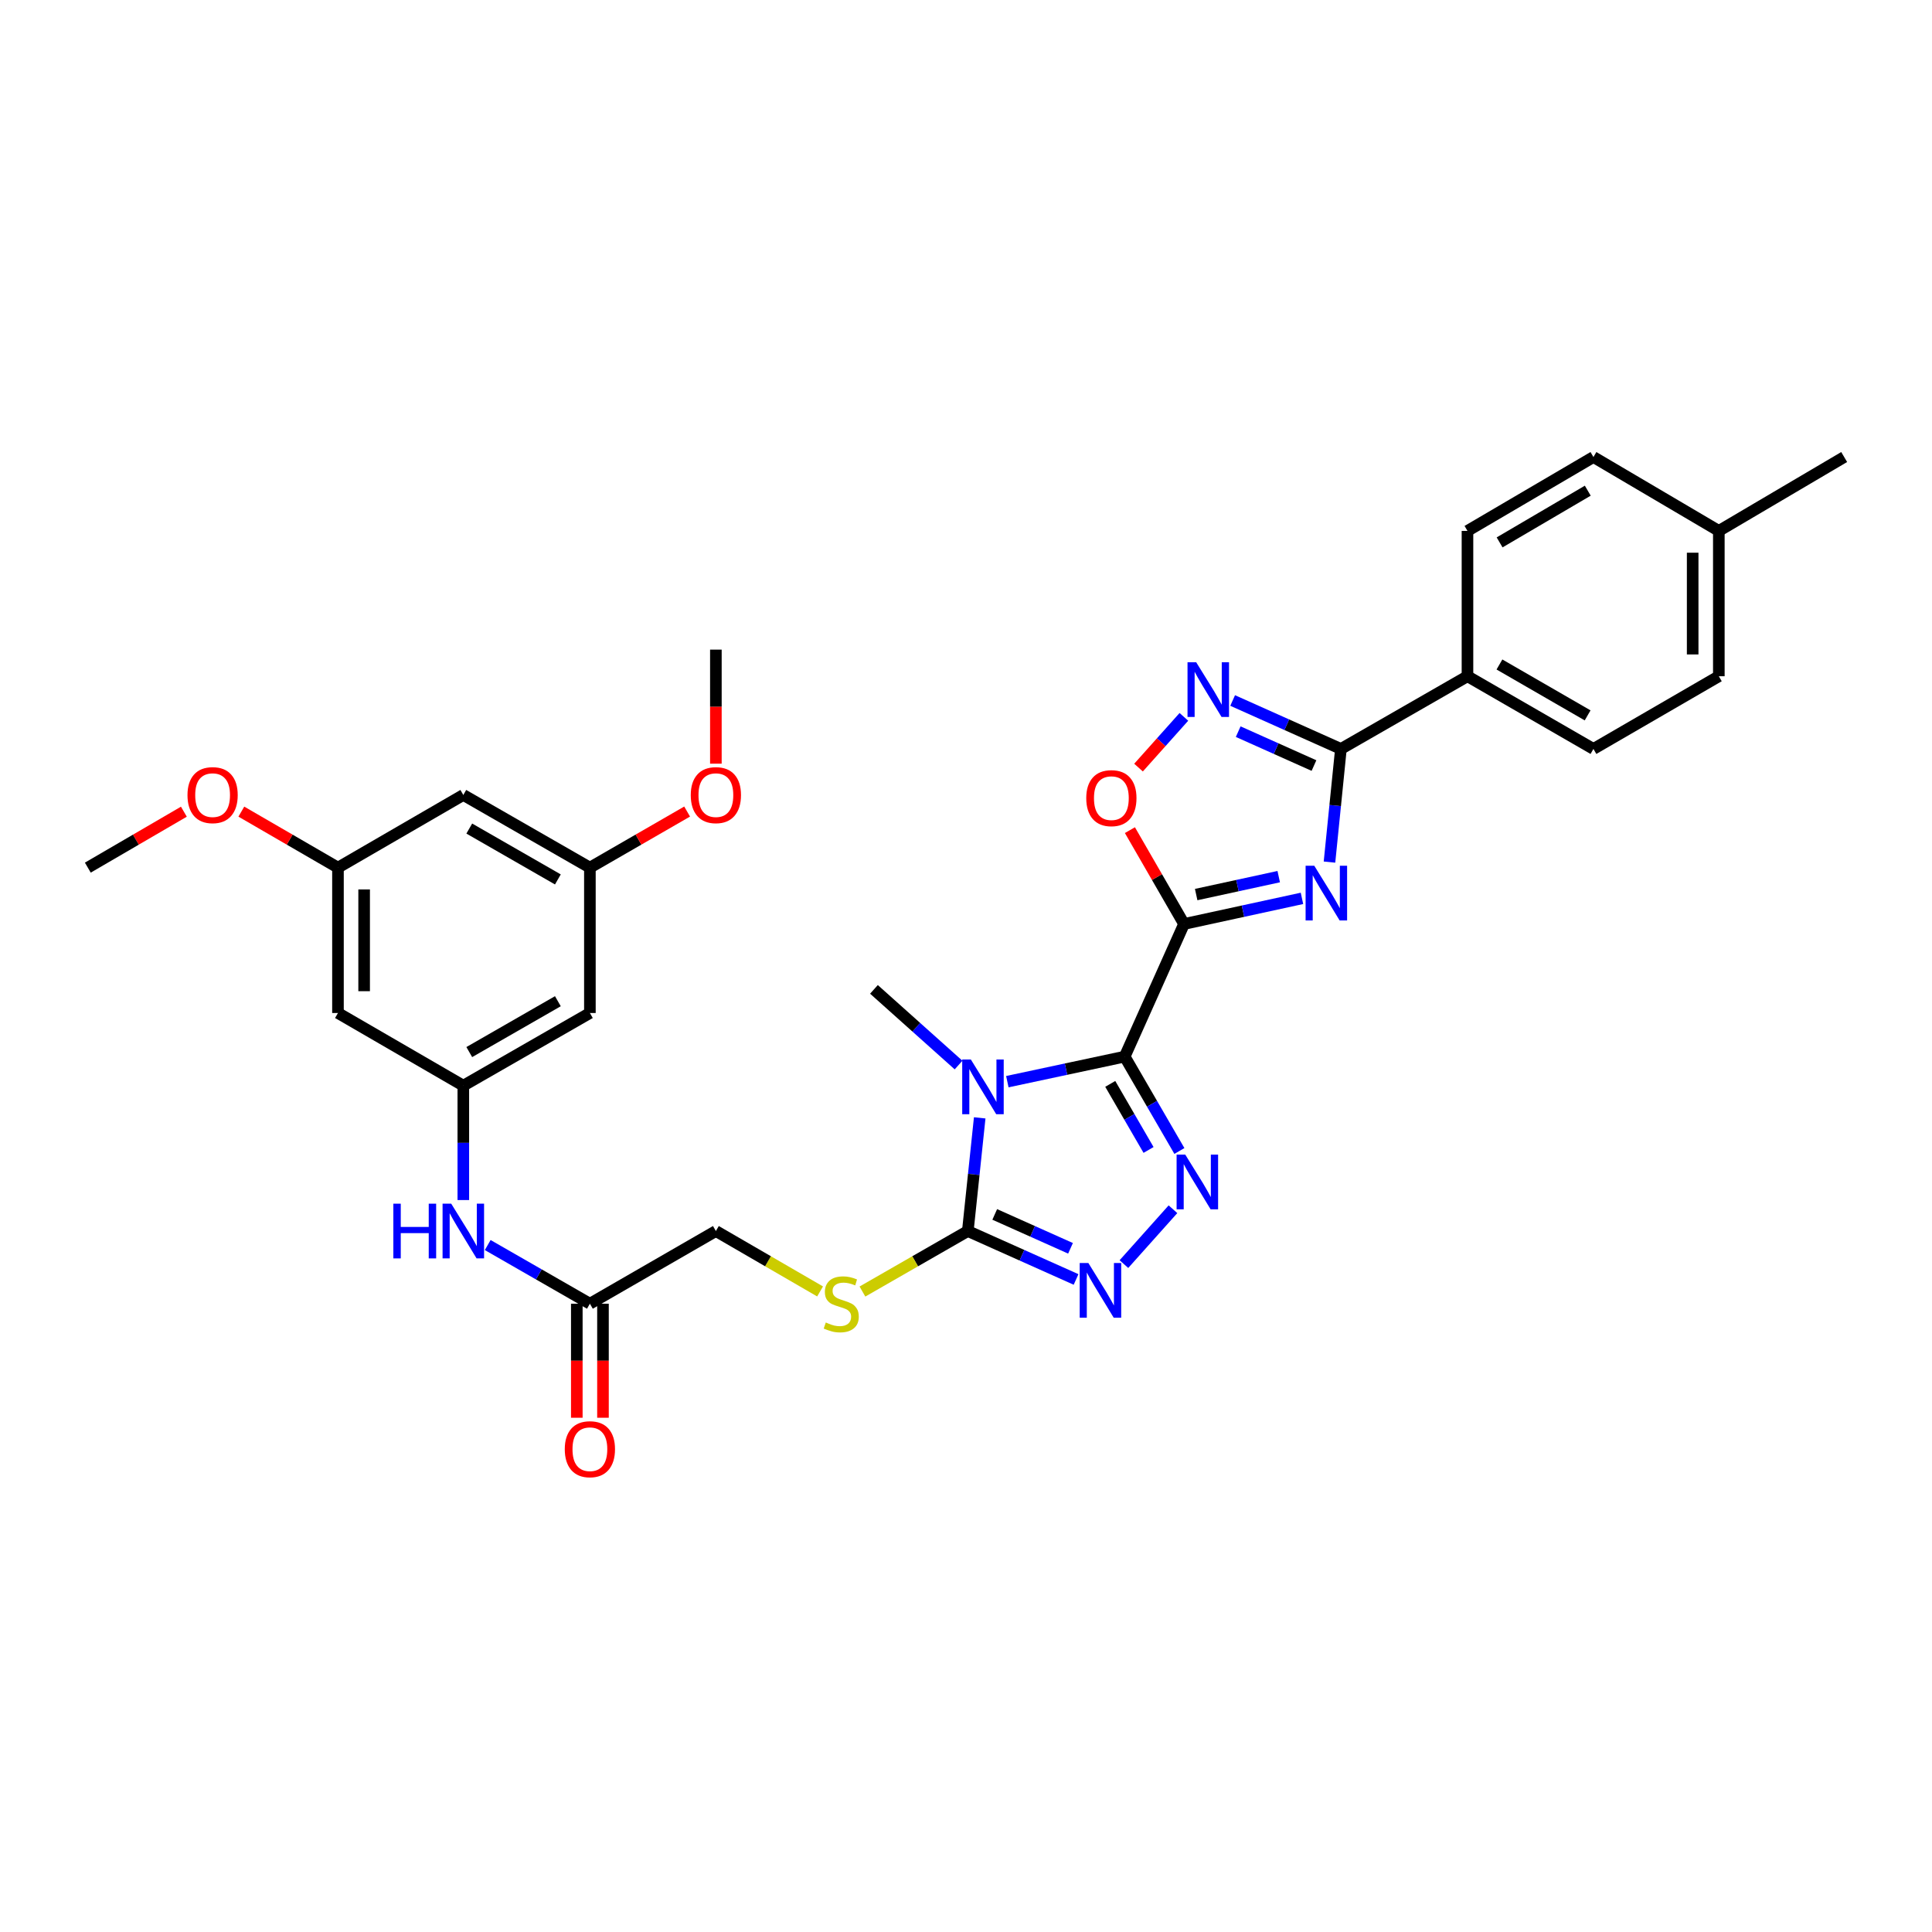 <?xml version='1.0' encoding='iso-8859-1'?>
<svg version='1.1' baseProfile='full'
              xmlns='http://www.w3.org/2000/svg'
                      xmlns:rdkit='http://www.rdkit.org/xml'
                      xmlns:xlink='http://www.w3.org/1999/xlink'
                  xml:space='preserve'
width='1000px' height='1000px' viewBox='0 0 1000 1000'>
<!-- END OF HEADER -->
<rect style='opacity:1.0;fill:#FFFFFF;stroke:none' width='1000' height='1000' x='0' y='0'> </rect>
<path class='bond-0' d='M 582.134,546.901 L 612.856,478.25' style='fill:none;fill-rule:evenodd;stroke:#000000;stroke-width:6px;stroke-linecap:butt;stroke-linejoin:miter;stroke-opacity:1' />
<path class='bond-1' d='M 582.134,546.901 L 551.765,553.387' style='fill:none;fill-rule:evenodd;stroke:#000000;stroke-width:6px;stroke-linecap:butt;stroke-linejoin:miter;stroke-opacity:1' />
<path class='bond-1' d='M 551.765,553.387 L 521.396,559.872' style='fill:none;fill-rule:evenodd;stroke:#0000FF;stroke-width:6px;stroke-linecap:butt;stroke-linejoin:miter;stroke-opacity:1' />
<path class='bond-3' d='M 582.134,546.901 L 596.293,571.324' style='fill:none;fill-rule:evenodd;stroke:#000000;stroke-width:6px;stroke-linecap:butt;stroke-linejoin:miter;stroke-opacity:1' />
<path class='bond-3' d='M 596.293,571.324 L 610.452,595.747' style='fill:none;fill-rule:evenodd;stroke:#0000FF;stroke-width:6px;stroke-linecap:butt;stroke-linejoin:miter;stroke-opacity:1' />
<path class='bond-3' d='M 574.665,561.021 L 584.576,578.117' style='fill:none;fill-rule:evenodd;stroke:#000000;stroke-width:6px;stroke-linecap:butt;stroke-linejoin:miter;stroke-opacity:1' />
<path class='bond-3' d='M 584.576,578.117 L 594.487,595.213' style='fill:none;fill-rule:evenodd;stroke:#0000FF;stroke-width:6px;stroke-linecap:butt;stroke-linejoin:miter;stroke-opacity:1' />
<path class='bond-2' d='M 612.856,478.25 L 643.375,471.623' style='fill:none;fill-rule:evenodd;stroke:#000000;stroke-width:6px;stroke-linecap:butt;stroke-linejoin:miter;stroke-opacity:1' />
<path class='bond-2' d='M 643.375,471.623 L 673.893,464.995' style='fill:none;fill-rule:evenodd;stroke:#0000FF;stroke-width:6px;stroke-linecap:butt;stroke-linejoin:miter;stroke-opacity:1' />
<path class='bond-2' d='M 619.137,463.027 L 640.5,458.387' style='fill:none;fill-rule:evenodd;stroke:#000000;stroke-width:6px;stroke-linecap:butt;stroke-linejoin:miter;stroke-opacity:1' />
<path class='bond-2' d='M 640.5,458.387 L 661.864,453.748' style='fill:none;fill-rule:evenodd;stroke:#0000FF;stroke-width:6px;stroke-linecap:butt;stroke-linejoin:miter;stroke-opacity:1' />
<path class='bond-8' d='M 612.856,478.25 L 598.848,453.965' style='fill:none;fill-rule:evenodd;stroke:#000000;stroke-width:6px;stroke-linecap:butt;stroke-linejoin:miter;stroke-opacity:1' />
<path class='bond-8' d='M 598.848,453.965 L 584.841,429.68' style='fill:none;fill-rule:evenodd;stroke:#FF0000;stroke-width:6px;stroke-linecap:butt;stroke-linejoin:miter;stroke-opacity:1' />
<path class='bond-4' d='M 507.096,578.602 L 504.018,607.893' style='fill:none;fill-rule:evenodd;stroke:#0000FF;stroke-width:6px;stroke-linecap:butt;stroke-linejoin:miter;stroke-opacity:1' />
<path class='bond-4' d='M 504.018,607.893 L 500.941,637.184' style='fill:none;fill-rule:evenodd;stroke:#000000;stroke-width:6px;stroke-linecap:butt;stroke-linejoin:miter;stroke-opacity:1' />
<path class='bond-21' d='M 496.148,551.268 L 474.252,531.685' style='fill:none;fill-rule:evenodd;stroke:#0000FF;stroke-width:6px;stroke-linecap:butt;stroke-linejoin:miter;stroke-opacity:1' />
<path class='bond-21' d='M 474.252,531.685 L 452.357,512.101' style='fill:none;fill-rule:evenodd;stroke:#000000;stroke-width:6px;stroke-linecap:butt;stroke-linejoin:miter;stroke-opacity:1' />
<path class='bond-6' d='M 688.137,446.219 L 691.093,416.935' style='fill:none;fill-rule:evenodd;stroke:#0000FF;stroke-width:6px;stroke-linecap:butt;stroke-linejoin:miter;stroke-opacity:1' />
<path class='bond-6' d='M 691.093,416.935 L 694.05,387.651' style='fill:none;fill-rule:evenodd;stroke:#000000;stroke-width:6px;stroke-linecap:butt;stroke-linejoin:miter;stroke-opacity:1' />
<path class='bond-5' d='M 607.126,625.901 L 581.739,654.301' style='fill:none;fill-rule:evenodd;stroke:#0000FF;stroke-width:6px;stroke-linecap:butt;stroke-linejoin:miter;stroke-opacity:1' />
<path class='bond-9' d='M 500.941,637.184 L 473.668,652.842' style='fill:none;fill-rule:evenodd;stroke:#000000;stroke-width:6px;stroke-linecap:butt;stroke-linejoin:miter;stroke-opacity:1' />
<path class='bond-9' d='M 473.668,652.842 L 446.396,668.5' style='fill:none;fill-rule:evenodd;stroke:#CCCC00;stroke-width:6px;stroke-linecap:butt;stroke-linejoin:miter;stroke-opacity:1' />
<path class='bond-32' d='M 500.941,637.184 L 528.956,649.715' style='fill:none;fill-rule:evenodd;stroke:#000000;stroke-width:6px;stroke-linecap:butt;stroke-linejoin:miter;stroke-opacity:1' />
<path class='bond-32' d='M 528.956,649.715 L 556.971,662.246' style='fill:none;fill-rule:evenodd;stroke:#0000FF;stroke-width:6px;stroke-linecap:butt;stroke-linejoin:miter;stroke-opacity:1' />
<path class='bond-32' d='M 514.875,628.58 L 534.486,637.352' style='fill:none;fill-rule:evenodd;stroke:#000000;stroke-width:6px;stroke-linecap:butt;stroke-linejoin:miter;stroke-opacity:1' />
<path class='bond-32' d='M 534.486,637.352 L 554.097,646.123' style='fill:none;fill-rule:evenodd;stroke:#0000FF;stroke-width:6px;stroke-linecap:butt;stroke-linejoin:miter;stroke-opacity:1' />
<path class='bond-11' d='M 694.05,387.651 L 759.563,350.022' style='fill:none;fill-rule:evenodd;stroke:#000000;stroke-width:6px;stroke-linecap:butt;stroke-linejoin:miter;stroke-opacity:1' />
<path class='bond-33' d='M 694.05,387.651 L 666.034,375.114' style='fill:none;fill-rule:evenodd;stroke:#000000;stroke-width:6px;stroke-linecap:butt;stroke-linejoin:miter;stroke-opacity:1' />
<path class='bond-33' d='M 666.034,375.114 L 638.019,362.577' style='fill:none;fill-rule:evenodd;stroke:#0000FF;stroke-width:6px;stroke-linecap:butt;stroke-linejoin:miter;stroke-opacity:1' />
<path class='bond-33' d='M 680.113,396.252 L 660.502,387.476' style='fill:none;fill-rule:evenodd;stroke:#000000;stroke-width:6px;stroke-linecap:butt;stroke-linejoin:miter;stroke-opacity:1' />
<path class='bond-33' d='M 660.502,387.476 L 640.891,378.7' style='fill:none;fill-rule:evenodd;stroke:#0000FF;stroke-width:6px;stroke-linecap:butt;stroke-linejoin:miter;stroke-opacity:1' />
<path class='bond-7' d='M 612.777,371.049 L 601.039,384.179' style='fill:none;fill-rule:evenodd;stroke:#0000FF;stroke-width:6px;stroke-linecap:butt;stroke-linejoin:miter;stroke-opacity:1' />
<path class='bond-7' d='M 601.039,384.179 L 589.302,397.31' style='fill:none;fill-rule:evenodd;stroke:#FF0000;stroke-width:6px;stroke-linecap:butt;stroke-linejoin:miter;stroke-opacity:1' />
<path class='bond-20' d='M 424.472,668.447 L 397.505,652.816' style='fill:none;fill-rule:evenodd;stroke:#CCCC00;stroke-width:6px;stroke-linecap:butt;stroke-linejoin:miter;stroke-opacity:1' />
<path class='bond-20' d='M 397.505,652.816 L 370.538,637.184' style='fill:none;fill-rule:evenodd;stroke:#000000;stroke-width:6px;stroke-linecap:butt;stroke-linejoin:miter;stroke-opacity:1' />
<path class='bond-10' d='M 239.813,561.942 L 239.813,591.542' style='fill:none;fill-rule:evenodd;stroke:#000000;stroke-width:6px;stroke-linecap:butt;stroke-linejoin:miter;stroke-opacity:1' />
<path class='bond-10' d='M 239.813,591.542 L 239.813,621.143' style='fill:none;fill-rule:evenodd;stroke:#0000FF;stroke-width:6px;stroke-linecap:butt;stroke-linejoin:miter;stroke-opacity:1' />
<path class='bond-14' d='M 239.813,561.942 L 305.326,524.328' style='fill:none;fill-rule:evenodd;stroke:#000000;stroke-width:6px;stroke-linecap:butt;stroke-linejoin:miter;stroke-opacity:1' />
<path class='bond-14' d='M 242.896,544.554 L 288.755,518.225' style='fill:none;fill-rule:evenodd;stroke:#000000;stroke-width:6px;stroke-linecap:butt;stroke-linejoin:miter;stroke-opacity:1' />
<path class='bond-15' d='M 239.813,561.942 L 174.931,524.328' style='fill:none;fill-rule:evenodd;stroke:#000000;stroke-width:6px;stroke-linecap:butt;stroke-linejoin:miter;stroke-opacity:1' />
<path class='bond-22' d='M 759.563,350.022 L 824.76,387.651' style='fill:none;fill-rule:evenodd;stroke:#000000;stroke-width:6px;stroke-linecap:butt;stroke-linejoin:miter;stroke-opacity:1' />
<path class='bond-22' d='M 776.113,343.936 L 821.751,370.277' style='fill:none;fill-rule:evenodd;stroke:#000000;stroke-width:6px;stroke-linecap:butt;stroke-linejoin:miter;stroke-opacity:1' />
<path class='bond-23' d='M 759.563,350.022 L 759.563,274.795' style='fill:none;fill-rule:evenodd;stroke:#000000;stroke-width:6px;stroke-linecap:butt;stroke-linejoin:miter;stroke-opacity:1' />
<path class='bond-12' d='M 305.326,674.798 L 370.538,637.184' style='fill:none;fill-rule:evenodd;stroke:#000000;stroke-width:6px;stroke-linecap:butt;stroke-linejoin:miter;stroke-opacity:1' />
<path class='bond-13' d='M 305.326,674.798 L 278.884,659.616' style='fill:none;fill-rule:evenodd;stroke:#000000;stroke-width:6px;stroke-linecap:butt;stroke-linejoin:miter;stroke-opacity:1' />
<path class='bond-13' d='M 278.884,659.616 L 252.441,644.435' style='fill:none;fill-rule:evenodd;stroke:#0000FF;stroke-width:6px;stroke-linecap:butt;stroke-linejoin:miter;stroke-opacity:1' />
<path class='bond-19' d='M 298.554,674.798 L 298.554,704.311' style='fill:none;fill-rule:evenodd;stroke:#000000;stroke-width:6px;stroke-linecap:butt;stroke-linejoin:miter;stroke-opacity:1' />
<path class='bond-19' d='M 298.554,704.311 L 298.554,733.824' style='fill:none;fill-rule:evenodd;stroke:#FF0000;stroke-width:6px;stroke-linecap:butt;stroke-linejoin:miter;stroke-opacity:1' />
<path class='bond-19' d='M 312.098,674.798 L 312.098,704.311' style='fill:none;fill-rule:evenodd;stroke:#000000;stroke-width:6px;stroke-linecap:butt;stroke-linejoin:miter;stroke-opacity:1' />
<path class='bond-19' d='M 312.098,704.311 L 312.098,733.824' style='fill:none;fill-rule:evenodd;stroke:#FF0000;stroke-width:6px;stroke-linecap:butt;stroke-linejoin:miter;stroke-opacity:1' />
<path class='bond-16' d='M 305.326,524.328 L 305.326,449.086' style='fill:none;fill-rule:evenodd;stroke:#000000;stroke-width:6px;stroke-linecap:butt;stroke-linejoin:miter;stroke-opacity:1' />
<path class='bond-17' d='M 174.931,524.328 L 174.931,449.086' style='fill:none;fill-rule:evenodd;stroke:#000000;stroke-width:6px;stroke-linecap:butt;stroke-linejoin:miter;stroke-opacity:1' />
<path class='bond-17' d='M 188.475,513.042 L 188.475,460.372' style='fill:none;fill-rule:evenodd;stroke:#000000;stroke-width:6px;stroke-linecap:butt;stroke-linejoin:miter;stroke-opacity:1' />
<path class='bond-27' d='M 305.326,449.086 L 330.491,434.571' style='fill:none;fill-rule:evenodd;stroke:#000000;stroke-width:6px;stroke-linecap:butt;stroke-linejoin:miter;stroke-opacity:1' />
<path class='bond-27' d='M 330.491,434.571 L 355.656,420.056' style='fill:none;fill-rule:evenodd;stroke:#FF0000;stroke-width:6px;stroke-linecap:butt;stroke-linejoin:miter;stroke-opacity:1' />
<path class='bond-35' d='M 305.326,449.086 L 239.813,411.473' style='fill:none;fill-rule:evenodd;stroke:#000000;stroke-width:6px;stroke-linecap:butt;stroke-linejoin:miter;stroke-opacity:1' />
<path class='bond-35' d='M 288.755,455.19 L 242.896,428.86' style='fill:none;fill-rule:evenodd;stroke:#000000;stroke-width:6px;stroke-linecap:butt;stroke-linejoin:miter;stroke-opacity:1' />
<path class='bond-18' d='M 174.931,449.086 L 239.813,411.473' style='fill:none;fill-rule:evenodd;stroke:#000000;stroke-width:6px;stroke-linecap:butt;stroke-linejoin:miter;stroke-opacity:1' />
<path class='bond-28' d='M 174.931,449.086 L 149.924,434.591' style='fill:none;fill-rule:evenodd;stroke:#000000;stroke-width:6px;stroke-linecap:butt;stroke-linejoin:miter;stroke-opacity:1' />
<path class='bond-28' d='M 149.924,434.591 L 124.917,420.095' style='fill:none;fill-rule:evenodd;stroke:#FF0000;stroke-width:6px;stroke-linecap:butt;stroke-linejoin:miter;stroke-opacity:1' />
<path class='bond-25' d='M 824.76,387.651 L 889.664,350.022' style='fill:none;fill-rule:evenodd;stroke:#000000;stroke-width:6px;stroke-linecap:butt;stroke-linejoin:miter;stroke-opacity:1' />
<path class='bond-24' d='M 759.563,274.795 L 824.76,236.557' style='fill:none;fill-rule:evenodd;stroke:#000000;stroke-width:6px;stroke-linecap:butt;stroke-linejoin:miter;stroke-opacity:1' />
<path class='bond-24' d='M 776.194,280.742 L 821.832,253.975' style='fill:none;fill-rule:evenodd;stroke:#000000;stroke-width:6px;stroke-linecap:butt;stroke-linejoin:miter;stroke-opacity:1' />
<path class='bond-26' d='M 824.76,236.557 L 889.664,274.795' style='fill:none;fill-rule:evenodd;stroke:#000000;stroke-width:6px;stroke-linecap:butt;stroke-linejoin:miter;stroke-opacity:1' />
<path class='bond-34' d='M 889.664,350.022 L 889.664,274.795' style='fill:none;fill-rule:evenodd;stroke:#000000;stroke-width:6px;stroke-linecap:butt;stroke-linejoin:miter;stroke-opacity:1' />
<path class='bond-34' d='M 876.121,338.738 L 876.121,286.079' style='fill:none;fill-rule:evenodd;stroke:#000000;stroke-width:6px;stroke-linecap:butt;stroke-linejoin:miter;stroke-opacity:1' />
<path class='bond-29' d='M 889.664,274.795 L 954.545,236.557' style='fill:none;fill-rule:evenodd;stroke:#000000;stroke-width:6px;stroke-linecap:butt;stroke-linejoin:miter;stroke-opacity:1' />
<path class='bond-30' d='M 370.538,395.272 L 370.538,365.759' style='fill:none;fill-rule:evenodd;stroke:#FF0000;stroke-width:6px;stroke-linecap:butt;stroke-linejoin:miter;stroke-opacity:1' />
<path class='bond-30' d='M 370.538,365.759 L 370.538,336.245' style='fill:none;fill-rule:evenodd;stroke:#000000;stroke-width:6px;stroke-linecap:butt;stroke-linejoin:miter;stroke-opacity:1' />
<path class='bond-31' d='M 95.174,420.131 L 70.314,434.609' style='fill:none;fill-rule:evenodd;stroke:#FF0000;stroke-width:6px;stroke-linecap:butt;stroke-linejoin:miter;stroke-opacity:1' />
<path class='bond-31' d='M 70.314,434.609 L 45.455,449.086' style='fill:none;fill-rule:evenodd;stroke:#000000;stroke-width:6px;stroke-linecap:butt;stroke-linejoin:miter;stroke-opacity:1' />
<path  class='atom-2' d='M 502.521 548.406
L 511.801 563.406
Q 512.721 564.886, 514.201 567.566
Q 515.681 570.246, 515.761 570.406
L 515.761 548.406
L 519.521 548.406
L 519.521 576.726
L 515.641 576.726
L 505.681 560.326
Q 504.521 558.406, 503.281 556.206
Q 502.081 554.006, 501.721 553.326
L 501.721 576.726
L 498.041 576.726
L 498.041 548.406
L 502.521 548.406
' fill='#0000FF'/>
<path  class='atom-3' d='M 680.258 448.094
L 689.538 463.094
Q 690.458 464.574, 691.938 467.254
Q 693.418 469.934, 693.498 470.094
L 693.498 448.094
L 697.258 448.094
L 697.258 476.414
L 693.378 476.414
L 683.418 460.014
Q 682.258 458.094, 681.018 455.894
Q 679.818 453.694, 679.458 453.014
L 679.458 476.414
L 675.778 476.414
L 675.778 448.094
L 680.258 448.094
' fill='#0000FF'/>
<path  class='atom-4' d='M 613.488 597.622
L 622.768 612.622
Q 623.688 614.102, 625.168 616.782
Q 626.648 619.462, 626.728 619.622
L 626.728 597.622
L 630.488 597.622
L 630.488 625.942
L 626.608 625.942
L 616.648 609.542
Q 615.488 607.622, 614.248 605.422
Q 613.048 603.222, 612.688 602.542
L 612.688 625.942
L 609.008 625.942
L 609.008 597.622
L 613.488 597.622
' fill='#0000FF'/>
<path  class='atom-6' d='M 563.331 653.73
L 572.611 668.73
Q 573.531 670.21, 575.011 672.89
Q 576.491 675.57, 576.571 675.73
L 576.571 653.73
L 580.331 653.73
L 580.331 682.05
L 576.451 682.05
L 566.491 665.65
Q 565.331 663.73, 564.091 661.53
Q 562.891 659.33, 562.531 658.65
L 562.531 682.05
L 558.851 682.05
L 558.851 653.73
L 563.331 653.73
' fill='#0000FF'/>
<path  class='atom-8' d='M 619.139 342.77
L 628.419 357.77
Q 629.339 359.25, 630.819 361.93
Q 632.299 364.61, 632.379 364.77
L 632.379 342.77
L 636.139 342.77
L 636.139 371.09
L 632.259 371.09
L 622.299 354.69
Q 621.139 352.77, 619.899 350.57
Q 618.699 348.37, 618.339 347.69
L 618.339 371.09
L 614.659 371.09
L 614.659 342.77
L 619.139 342.77
' fill='#0000FF'/>
<path  class='atom-9' d='M 562.242 413.118
Q 562.242 406.318, 565.602 402.518
Q 568.962 398.718, 575.242 398.718
Q 581.522 398.718, 584.882 402.518
Q 588.242 406.318, 588.242 413.118
Q 588.242 419.998, 584.842 423.918
Q 581.442 427.798, 575.242 427.798
Q 569.002 427.798, 565.602 423.918
Q 562.242 420.038, 562.242 413.118
M 575.242 424.598
Q 579.562 424.598, 581.882 421.718
Q 584.242 418.798, 584.242 413.118
Q 584.242 407.558, 581.882 404.758
Q 579.562 401.918, 575.242 401.918
Q 570.922 401.918, 568.562 404.718
Q 566.242 407.518, 566.242 413.118
Q 566.242 418.838, 568.562 421.718
Q 570.922 424.598, 575.242 424.598
' fill='#FF0000'/>
<path  class='atom-10' d='M 427.427 684.518
Q 427.747 684.638, 429.067 685.198
Q 430.387 685.758, 431.827 686.118
Q 433.307 686.438, 434.747 686.438
Q 437.427 686.438, 438.987 685.158
Q 440.547 683.838, 440.547 681.558
Q 440.547 679.998, 439.747 679.038
Q 438.987 678.078, 437.787 677.558
Q 436.587 677.038, 434.587 676.438
Q 432.067 675.678, 430.547 674.958
Q 429.067 674.238, 427.987 672.718
Q 426.947 671.198, 426.947 668.638
Q 426.947 665.078, 429.347 662.878
Q 431.787 660.678, 436.587 660.678
Q 439.867 660.678, 443.587 662.238
L 442.667 665.318
Q 439.267 663.918, 436.707 663.918
Q 433.947 663.918, 432.427 665.078
Q 430.907 666.198, 430.947 668.158
Q 430.947 669.678, 431.707 670.598
Q 432.507 671.518, 433.627 672.038
Q 434.787 672.558, 436.707 673.158
Q 439.267 673.958, 440.787 674.758
Q 442.307 675.558, 443.387 677.198
Q 444.507 678.798, 444.507 681.558
Q 444.507 685.478, 441.867 687.598
Q 439.267 689.678, 434.907 689.678
Q 432.387 689.678, 430.467 689.118
Q 428.587 688.598, 426.347 687.678
L 427.427 684.518
' fill='#CCCC00'/>
<path  class='atom-14' d='M 203.593 623.024
L 207.433 623.024
L 207.433 635.064
L 221.913 635.064
L 221.913 623.024
L 225.753 623.024
L 225.753 651.344
L 221.913 651.344
L 221.913 638.264
L 207.433 638.264
L 207.433 651.344
L 203.593 651.344
L 203.593 623.024
' fill='#0000FF'/>
<path  class='atom-14' d='M 233.553 623.024
L 242.833 638.024
Q 243.753 639.504, 245.233 642.184
Q 246.713 644.864, 246.793 645.024
L 246.793 623.024
L 250.553 623.024
L 250.553 651.344
L 246.673 651.344
L 236.713 634.944
Q 235.553 633.024, 234.313 630.824
Q 233.113 628.624, 232.753 627.944
L 232.753 651.344
L 229.073 651.344
L 229.073 623.024
L 233.553 623.024
' fill='#0000FF'/>
<path  class='atom-20' d='M 292.326 750.105
Q 292.326 743.305, 295.686 739.505
Q 299.046 735.705, 305.326 735.705
Q 311.606 735.705, 314.966 739.505
Q 318.326 743.305, 318.326 750.105
Q 318.326 756.985, 314.926 760.905
Q 311.526 764.785, 305.326 764.785
Q 299.086 764.785, 295.686 760.905
Q 292.326 757.025, 292.326 750.105
M 305.326 761.585
Q 309.646 761.585, 311.966 758.705
Q 314.326 755.785, 314.326 750.105
Q 314.326 744.545, 311.966 741.745
Q 309.646 738.905, 305.326 738.905
Q 301.006 738.905, 298.646 741.705
Q 296.326 744.505, 296.326 750.105
Q 296.326 755.825, 298.646 758.705
Q 301.006 761.585, 305.326 761.585
' fill='#FF0000'/>
<path  class='atom-28' d='M 357.538 411.553
Q 357.538 404.753, 360.898 400.953
Q 364.258 397.153, 370.538 397.153
Q 376.818 397.153, 380.178 400.953
Q 383.538 404.753, 383.538 411.553
Q 383.538 418.433, 380.138 422.353
Q 376.738 426.233, 370.538 426.233
Q 364.298 426.233, 360.898 422.353
Q 357.538 418.473, 357.538 411.553
M 370.538 423.033
Q 374.858 423.033, 377.178 420.153
Q 379.538 417.233, 379.538 411.553
Q 379.538 405.993, 377.178 403.193
Q 374.858 400.353, 370.538 400.353
Q 366.218 400.353, 363.858 403.153
Q 361.538 405.953, 361.538 411.553
Q 361.538 417.273, 363.858 420.153
Q 366.218 423.033, 370.538 423.033
' fill='#FF0000'/>
<path  class='atom-29' d='M 97.042 411.553
Q 97.042 404.753, 100.402 400.953
Q 103.762 397.153, 110.042 397.153
Q 116.322 397.153, 119.682 400.953
Q 123.042 404.753, 123.042 411.553
Q 123.042 418.433, 119.642 422.353
Q 116.242 426.233, 110.042 426.233
Q 103.802 426.233, 100.402 422.353
Q 97.042 418.473, 97.042 411.553
M 110.042 423.033
Q 114.362 423.033, 116.682 420.153
Q 119.042 417.233, 119.042 411.553
Q 119.042 405.993, 116.682 403.193
Q 114.362 400.353, 110.042 400.353
Q 105.722 400.353, 103.362 403.153
Q 101.042 405.953, 101.042 411.553
Q 101.042 417.273, 103.362 420.153
Q 105.722 423.033, 110.042 423.033
' fill='#FF0000'/>
</svg>
